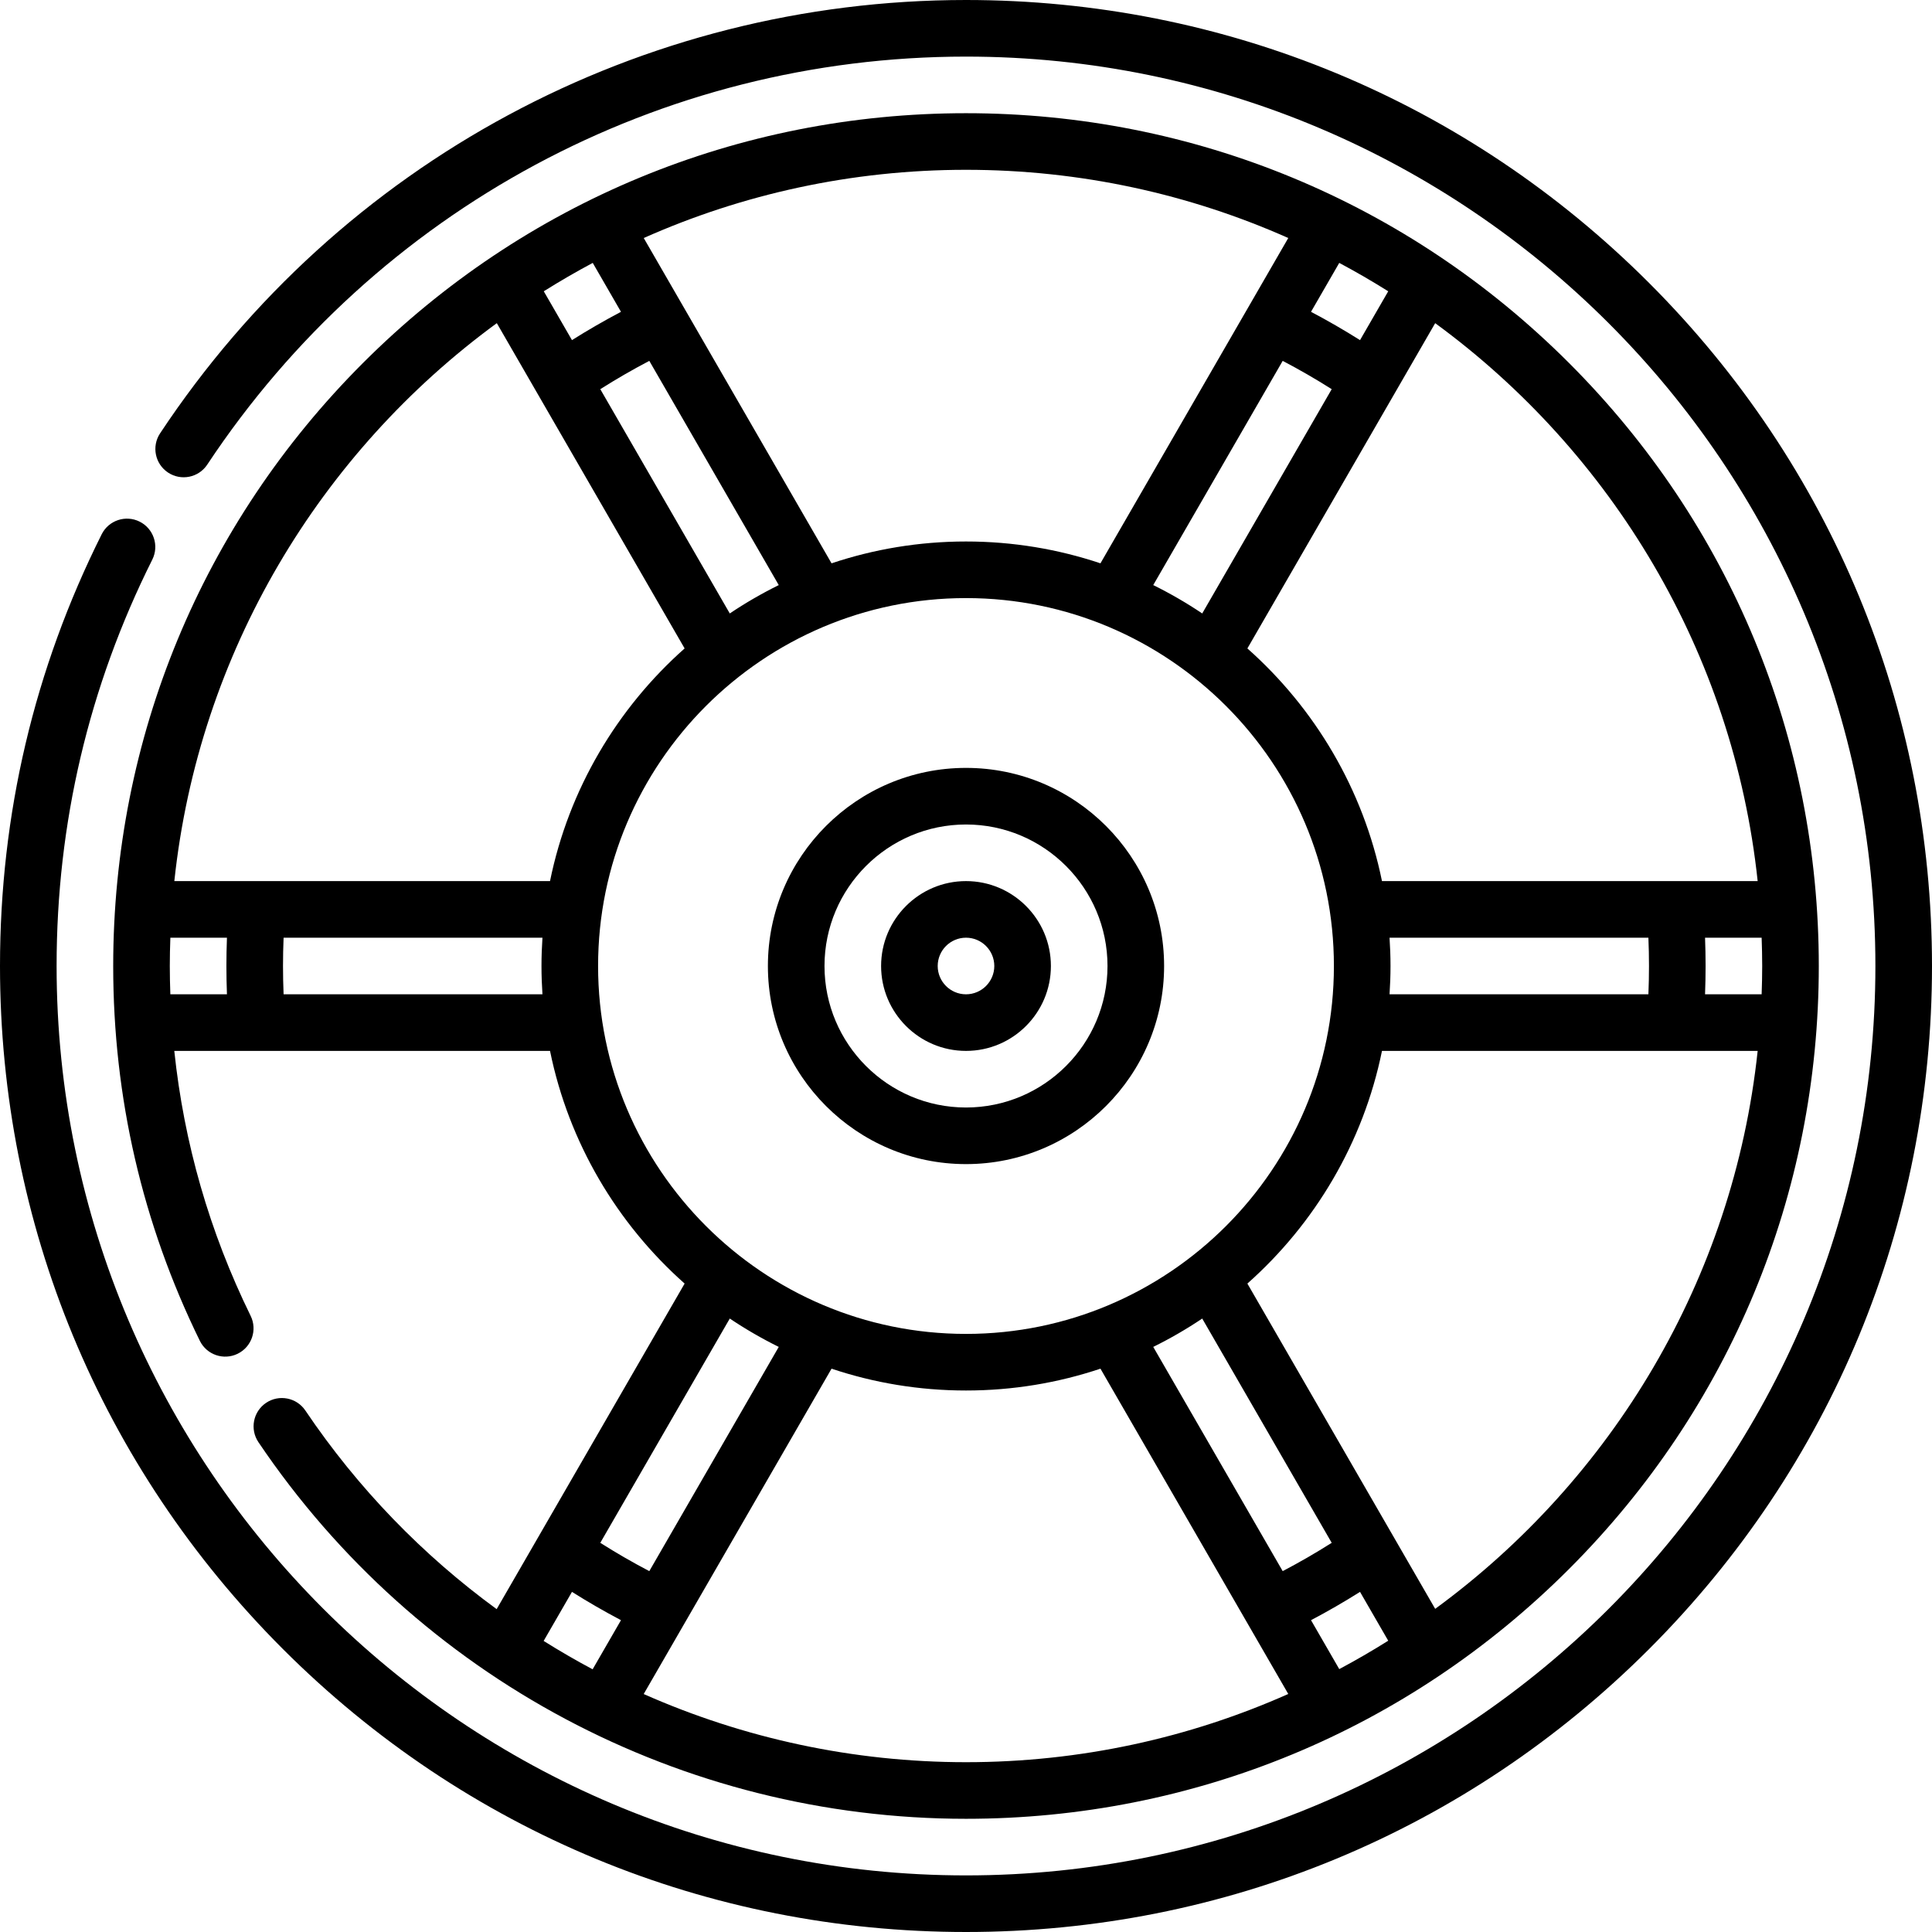 <svg xmlns="http://www.w3.org/2000/svg" id="Layer_1" viewBox="0 0 512 512"><g><path d="m256 308.5c28.949 0 52.5-23.551 52.5-52.5s-23.551-52.5-52.5-52.5-52.5 23.551-52.5 52.5 23.551 52.5 52.5 52.5zm0-90c20.678 0 37.5 16.822 37.5 37.5s-16.822 37.5-37.5 37.5-37.5-16.822-37.5-37.5 16.822-37.5 37.5-37.5z"></path><path d="m256 278.5c12.407 0 22.5-10.093 22.5-22.5s-10.093-22.5-22.5-22.5-22.5 10.093-22.5 22.5 10.093 22.5 22.5 22.5zm0-30c4.136 0 7.5 3.364 7.5 7.5s-3.364 7.5-7.5 7.5-7.5-3.364-7.5-7.5 3.364-7.5 7.5-7.5z"></path><path d="m437.02 74.98c-48.353-48.351-112.64-74.98-181.02-74.98-86.115 0-165.957 42.931-213.577 114.84-2.287 3.454-1.341 8.107 2.112 10.394 3.454 2.288 8.107 1.342 10.394-2.112 44.835-67.703 120.002-108.122 201.071-108.122 132.888 0 241 108.112 241 241s-108.112 241-241 241-241-108.112-241-241c0-37.835 8.533-74.069 25.36-107.696 1.854-3.704.354-8.21-3.351-10.063s-8.209-.353-10.063 3.351c-17.88 35.729-26.946 74.221-26.946 114.408 0 68.38 26.629 132.667 74.98 181.02 48.353 48.351 112.64 74.98 181.02 74.98s132.667-26.629 181.02-74.98c48.351-48.353 74.98-112.64 74.98-181.02s-26.629-132.667-74.98-181.02z"></path><path d="m80.921 373.8c-2.315-3.434-6.976-4.34-10.412-2.026-3.434 2.316-4.341 6.977-2.026 10.412 42.14 62.5 112.24 99.814 187.517 99.814 60.367 0 117.121-23.508 159.806-66.194s66.194-99.439 66.194-159.806-23.508-117.121-66.194-159.806-99.439-66.194-159.806-66.194-117.121 23.508-159.806 66.194-66.194 99.439-66.194 159.806c0 34.824 7.723 68.24 22.954 99.321 1.822 3.72 6.318 5.256 10.035 3.435 3.72-1.823 5.257-6.315 3.435-10.035-10.903-22.25-17.667-45.789-20.235-70.22h99.574c4.954 24.306 17.773 45.782 35.669 61.658l-49.813 86.279c-19.54-14.268-36.762-31.969-50.698-52.638zm89.666 75.14 49.783-86.227c11.202 3.75 23.183 5.786 35.631 5.786s24.428-2.036 35.631-5.786l49.773 86.21c-26.126 11.611-55.023 18.077-85.405 18.077-29.894 0-58.904-6.324-85.413-18.06zm148.014-99.512 34.316 59.437c-2.114 1.338-4.257 2.638-6.417 3.885s-4.357 2.453-6.573 3.615l-34.306-59.42c4.504-2.222 8.84-4.733 12.98-7.517zm41.822 72.438 7.471 12.941c-4.228 2.655-8.556 5.165-12.977 7.522l-7.484-12.963c2.213-1.169 4.408-2.378 6.567-3.625 2.16-1.247 4.304-2.543 6.423-3.875zm19.915 4.494-49.769-86.202c17.896-15.875 30.716-37.351 35.669-61.658h99.561c-6.454 60.606-38.673 113.619-85.461 147.86zm-12.094-177.86h68.6c.102 2.501.156 5.007.156 7.5s-.054 4.999-.156 7.5h-68.6c.164-2.48.256-4.979.256-7.5s-.092-5.02-.256-7.5zm98.756 7.5c0 2.512-.06 5.009-.148 7.5h-14.997c.094-2.502.144-5.008.144-7.5s-.05-4.998-.144-7.5h14.997c.088 2.491.148 4.988.148 7.5zm-1.201-22.5h-99.561c-4.954-24.306-17.773-45.782-35.669-61.658l49.769-86.202c46.788 34.241 79.007 87.254 85.461 147.86zm-105.376-143.366c-2.119-1.332-4.263-2.628-6.423-3.875-2.159-1.247-4.354-2.456-6.568-3.625l7.484-12.962c4.422 2.357 8.749 4.867 12.978 7.522zm-20.496 5.5c2.216 1.162 4.413 2.368 6.573 3.615s4.303 2.547 6.417 3.885l-34.316 59.437c-4.14-2.783-8.477-5.295-12.98-7.518zm1.477-32.558-49.773 86.21c-11.202-3.75-23.183-5.786-35.631-5.786s-24.428 2.036-35.631 5.786l-49.773-86.21c26.125-11.61 55.022-18.076 85.404-18.076s59.279 6.466 85.404 18.076zm-148.005 99.496-34.316-59.437c2.114-1.338 4.257-2.638 6.417-3.885s4.357-2.453 6.573-3.615l34.306 59.42c-4.504 2.222-8.84 4.733-12.98 7.517zm-41.822-72.438-7.471-12.94c4.228-2.656 8.556-5.166 12.977-7.522l7.484 12.963c-2.213 1.169-4.408 2.378-6.567 3.625-2.16 1.246-4.304 2.542-6.423 3.874zm-19.915-4.494 49.769 86.202c-17.896 15.875-30.716 37.351-35.669 61.658h-99.561c6.454-60.606 38.673-113.619 85.461-147.86zm-86.662 170.36c0-2.512.06-5.009.148-7.5h14.997c-.095 2.502-.145 5.008-.145 7.5s.05 4.998.144 7.5h-15c-.086-2.493-.144-4.991-.144-7.5zm30.156 7.5c-.102-2.501-.156-5.007-.156-7.5s.054-4.999.156-7.5h68.6c-.164 2.48-.256 4.979-.256 7.5s.092 5.02.256 7.5zm83.344-7.5c0-53.762 43.738-97.5 97.5-97.5s97.5 43.738 97.5 97.5-43.738 97.5-97.5 97.5-97.5-43.738-97.5-97.5zm47.879 100.946-34.306 59.42c-2.216-1.162-4.413-2.368-6.573-3.615s-4.303-2.547-6.417-3.885l34.316-59.437c4.14 2.783 8.476 5.294 12.98 7.517zm-54.802 64.92c2.119 1.332 4.263 2.628 6.423 3.875 2.159 1.247 4.354 2.456 6.568 3.625l-7.515 13.017c-4.416-2.345-8.739-4.862-12.981-7.517z"></path></g><g></g><g></g><g></g><g></g><g></g><g></g><g></g><g></g><g></g><g></g><g></g><g></g><g></g><g></g><g></g></svg>